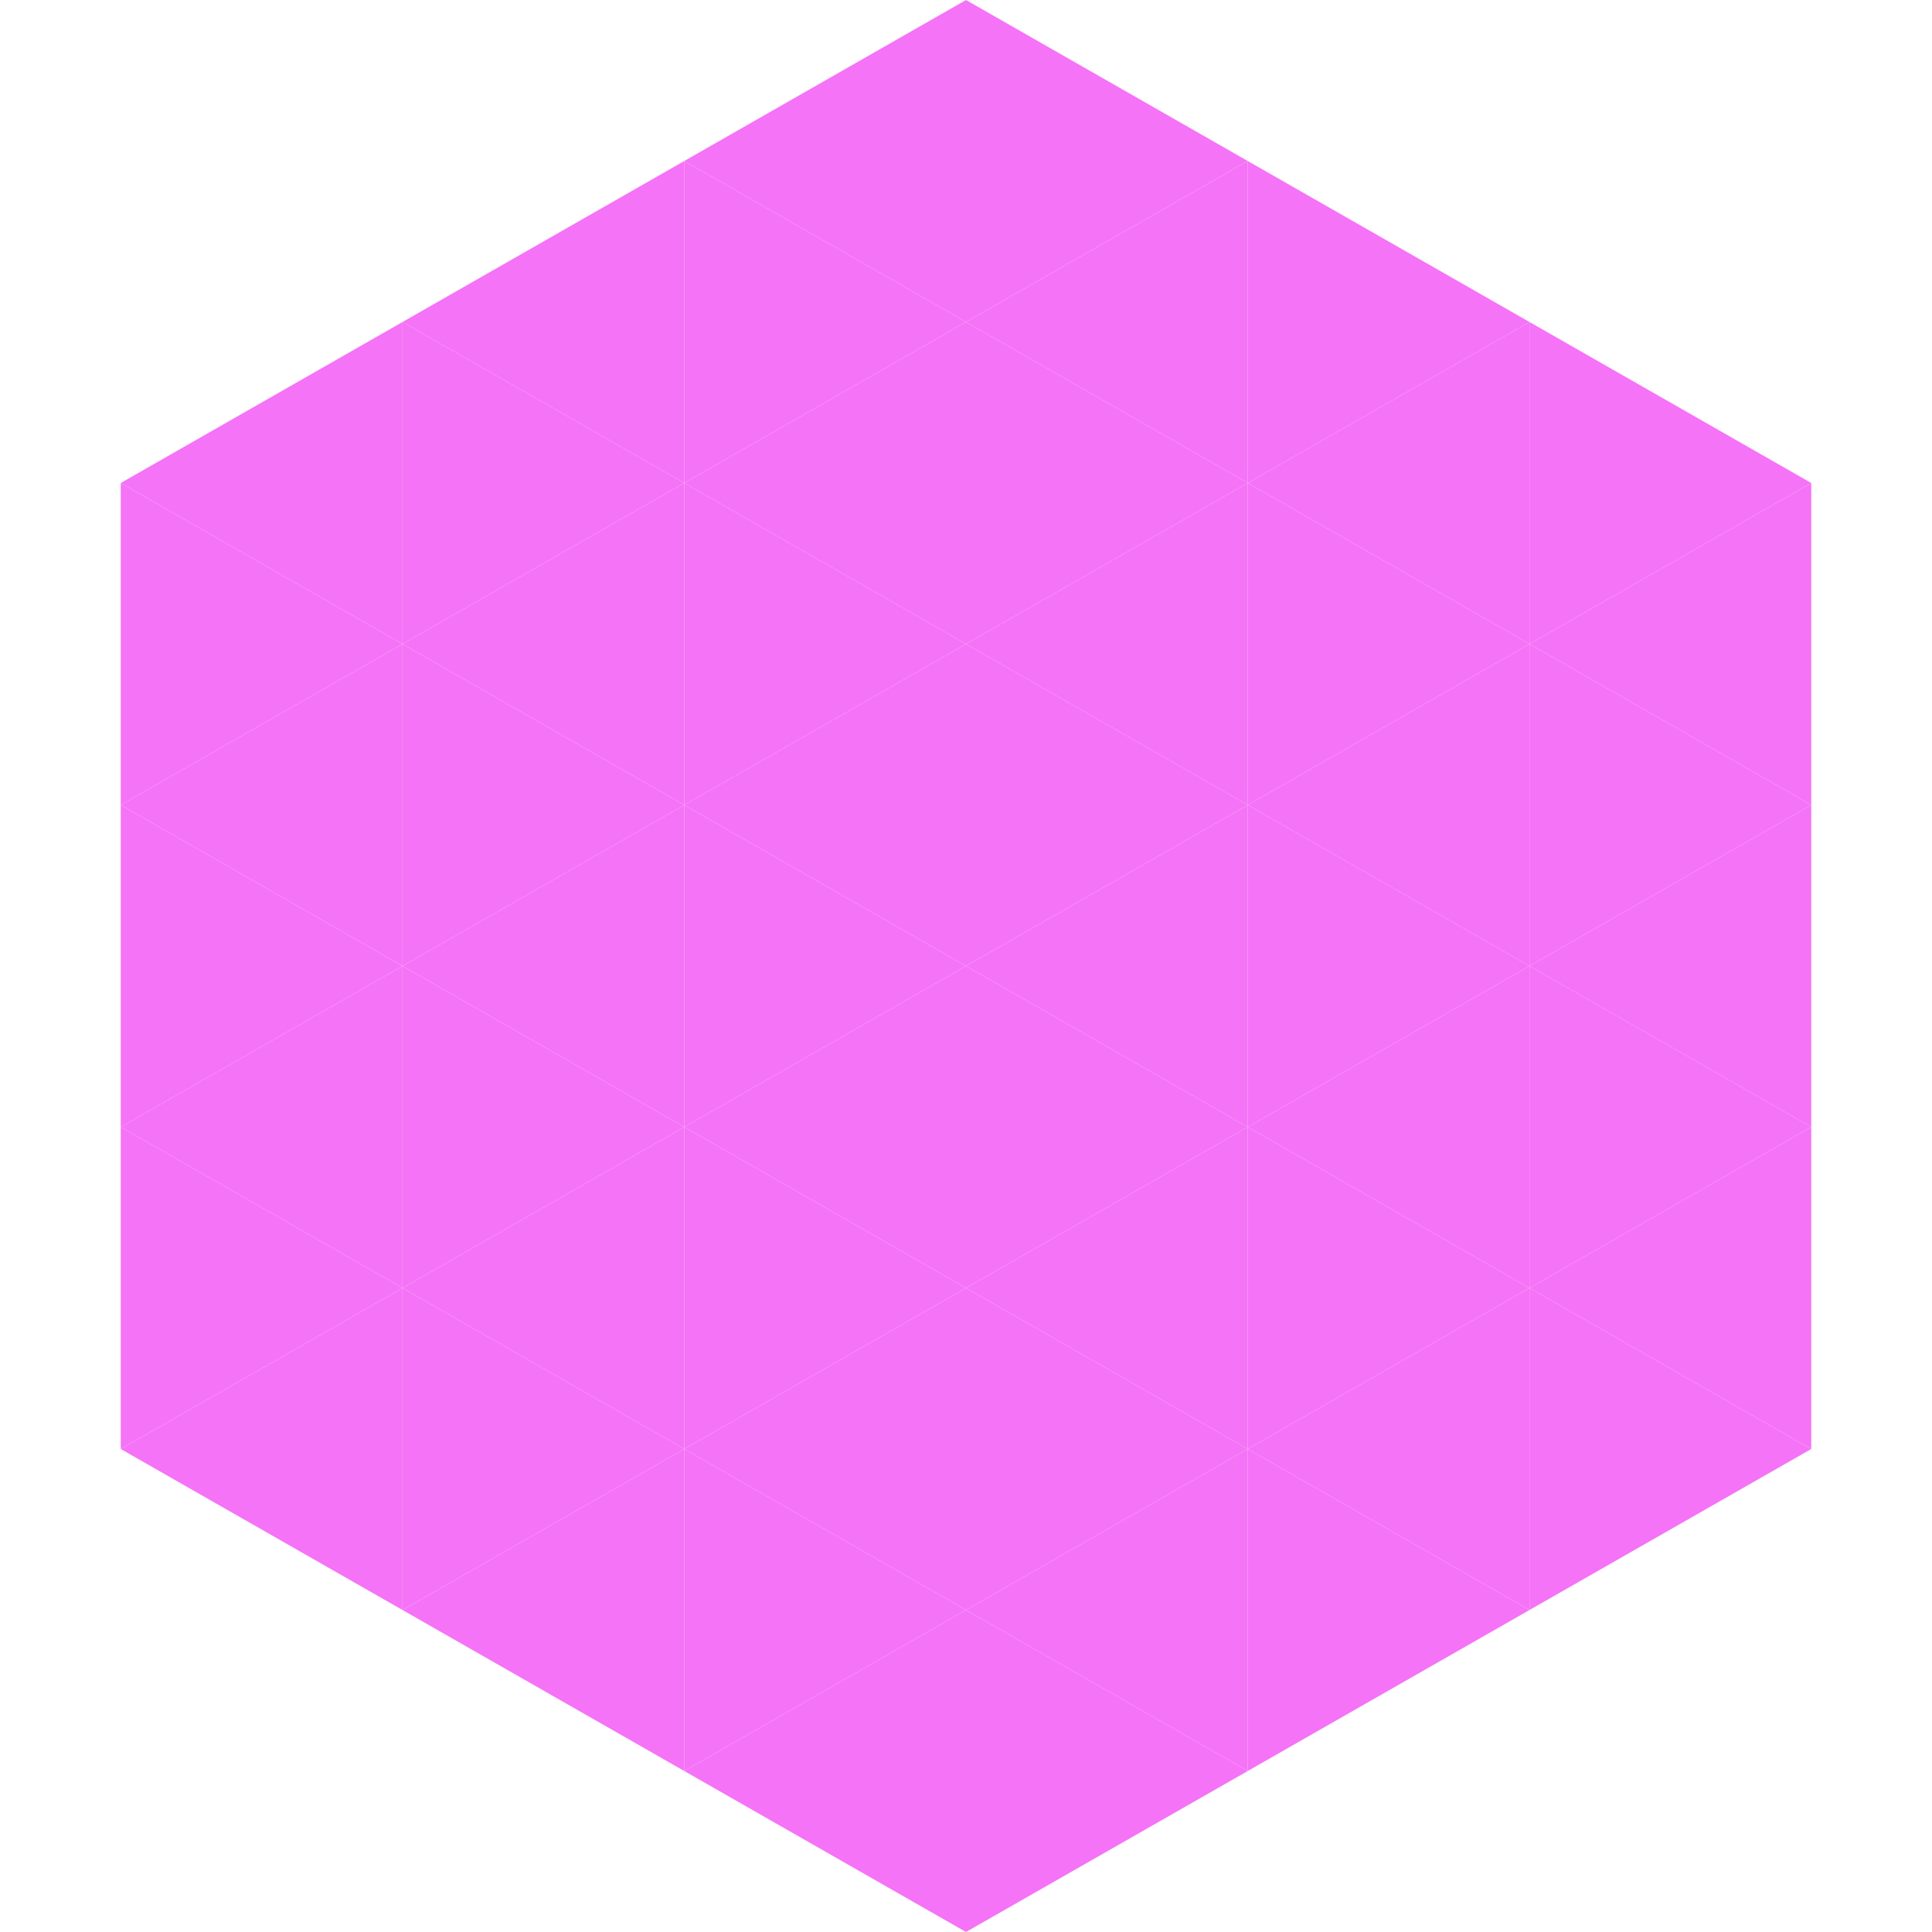 <?xml version="1.0"?>
<!-- Generated by SVGo -->
<svg width="240" height="240"
     xmlns="http://www.w3.org/2000/svg"
     xmlns:xlink="http://www.w3.org/1999/xlink">
<polygon points="50,40 15,60 50,80" style="fill:rgb(245,115,247)" />
<polygon points="190,40 225,60 190,80" style="fill:rgb(245,115,247)" />
<polygon points="15,60 50,80 15,100" style="fill:rgb(245,115,247)" />
<polygon points="225,60 190,80 225,100" style="fill:rgb(245,115,247)" />
<polygon points="50,80 15,100 50,120" style="fill:rgb(245,115,247)" />
<polygon points="190,80 225,100 190,120" style="fill:rgb(245,115,247)" />
<polygon points="15,100 50,120 15,140" style="fill:rgb(245,115,247)" />
<polygon points="225,100 190,120 225,140" style="fill:rgb(245,115,247)" />
<polygon points="50,120 15,140 50,160" style="fill:rgb(245,115,247)" />
<polygon points="190,120 225,140 190,160" style="fill:rgb(245,115,247)" />
<polygon points="15,140 50,160 15,180" style="fill:rgb(245,115,247)" />
<polygon points="225,140 190,160 225,180" style="fill:rgb(245,115,247)" />
<polygon points="50,160 15,180 50,200" style="fill:rgb(245,115,247)" />
<polygon points="190,160 225,180 190,200" style="fill:rgb(245,115,247)" />
<polygon points="15,180 50,200 15,220" style="fill:rgb(255,255,255); fill-opacity:0" />
<polygon points="225,180 190,200 225,220" style="fill:rgb(255,255,255); fill-opacity:0" />
<polygon points="50,0 85,20 50,40" style="fill:rgb(255,255,255); fill-opacity:0" />
<polygon points="190,0 155,20 190,40" style="fill:rgb(255,255,255); fill-opacity:0" />
<polygon points="85,20 50,40 85,60" style="fill:rgb(245,115,247)" />
<polygon points="155,20 190,40 155,60" style="fill:rgb(245,115,247)" />
<polygon points="50,40 85,60 50,80" style="fill:rgb(245,115,247)" />
<polygon points="190,40 155,60 190,80" style="fill:rgb(245,115,247)" />
<polygon points="85,60 50,80 85,100" style="fill:rgb(245,115,247)" />
<polygon points="155,60 190,80 155,100" style="fill:rgb(245,115,247)" />
<polygon points="50,80 85,100 50,120" style="fill:rgb(245,115,247)" />
<polygon points="190,80 155,100 190,120" style="fill:rgb(245,115,247)" />
<polygon points="85,100 50,120 85,140" style="fill:rgb(245,115,247)" />
<polygon points="155,100 190,120 155,140" style="fill:rgb(245,115,247)" />
<polygon points="50,120 85,140 50,160" style="fill:rgb(245,115,247)" />
<polygon points="190,120 155,140 190,160" style="fill:rgb(245,115,247)" />
<polygon points="85,140 50,160 85,180" style="fill:rgb(245,115,247)" />
<polygon points="155,140 190,160 155,180" style="fill:rgb(245,115,247)" />
<polygon points="50,160 85,180 50,200" style="fill:rgb(245,115,247)" />
<polygon points="190,160 155,180 190,200" style="fill:rgb(245,115,247)" />
<polygon points="85,180 50,200 85,220" style="fill:rgb(245,115,247)" />
<polygon points="155,180 190,200 155,220" style="fill:rgb(245,115,247)" />
<polygon points="120,0 85,20 120,40" style="fill:rgb(245,115,247)" />
<polygon points="120,0 155,20 120,40" style="fill:rgb(245,115,247)" />
<polygon points="85,20 120,40 85,60" style="fill:rgb(245,115,247)" />
<polygon points="155,20 120,40 155,60" style="fill:rgb(245,115,247)" />
<polygon points="120,40 85,60 120,80" style="fill:rgb(245,115,247)" />
<polygon points="120,40 155,60 120,80" style="fill:rgb(245,115,247)" />
<polygon points="85,60 120,80 85,100" style="fill:rgb(245,115,247)" />
<polygon points="155,60 120,80 155,100" style="fill:rgb(245,115,247)" />
<polygon points="120,80 85,100 120,120" style="fill:rgb(245,115,247)" />
<polygon points="120,80 155,100 120,120" style="fill:rgb(245,115,247)" />
<polygon points="85,100 120,120 85,140" style="fill:rgb(245,115,247)" />
<polygon points="155,100 120,120 155,140" style="fill:rgb(245,115,247)" />
<polygon points="120,120 85,140 120,160" style="fill:rgb(245,115,247)" />
<polygon points="120,120 155,140 120,160" style="fill:rgb(245,115,247)" />
<polygon points="85,140 120,160 85,180" style="fill:rgb(245,115,247)" />
<polygon points="155,140 120,160 155,180" style="fill:rgb(245,115,247)" />
<polygon points="120,160 85,180 120,200" style="fill:rgb(245,115,247)" />
<polygon points="120,160 155,180 120,200" style="fill:rgb(245,115,247)" />
<polygon points="85,180 120,200 85,220" style="fill:rgb(245,115,247)" />
<polygon points="155,180 120,200 155,220" style="fill:rgb(245,115,247)" />
<polygon points="120,200 85,220 120,240" style="fill:rgb(245,115,247)" />
<polygon points="120,200 155,220 120,240" style="fill:rgb(245,115,247)" />
<polygon points="85,220 120,240 85,260" style="fill:rgb(255,255,255); fill-opacity:0" />
<polygon points="155,220 120,240 155,260" style="fill:rgb(255,255,255); fill-opacity:0" />
</svg>
